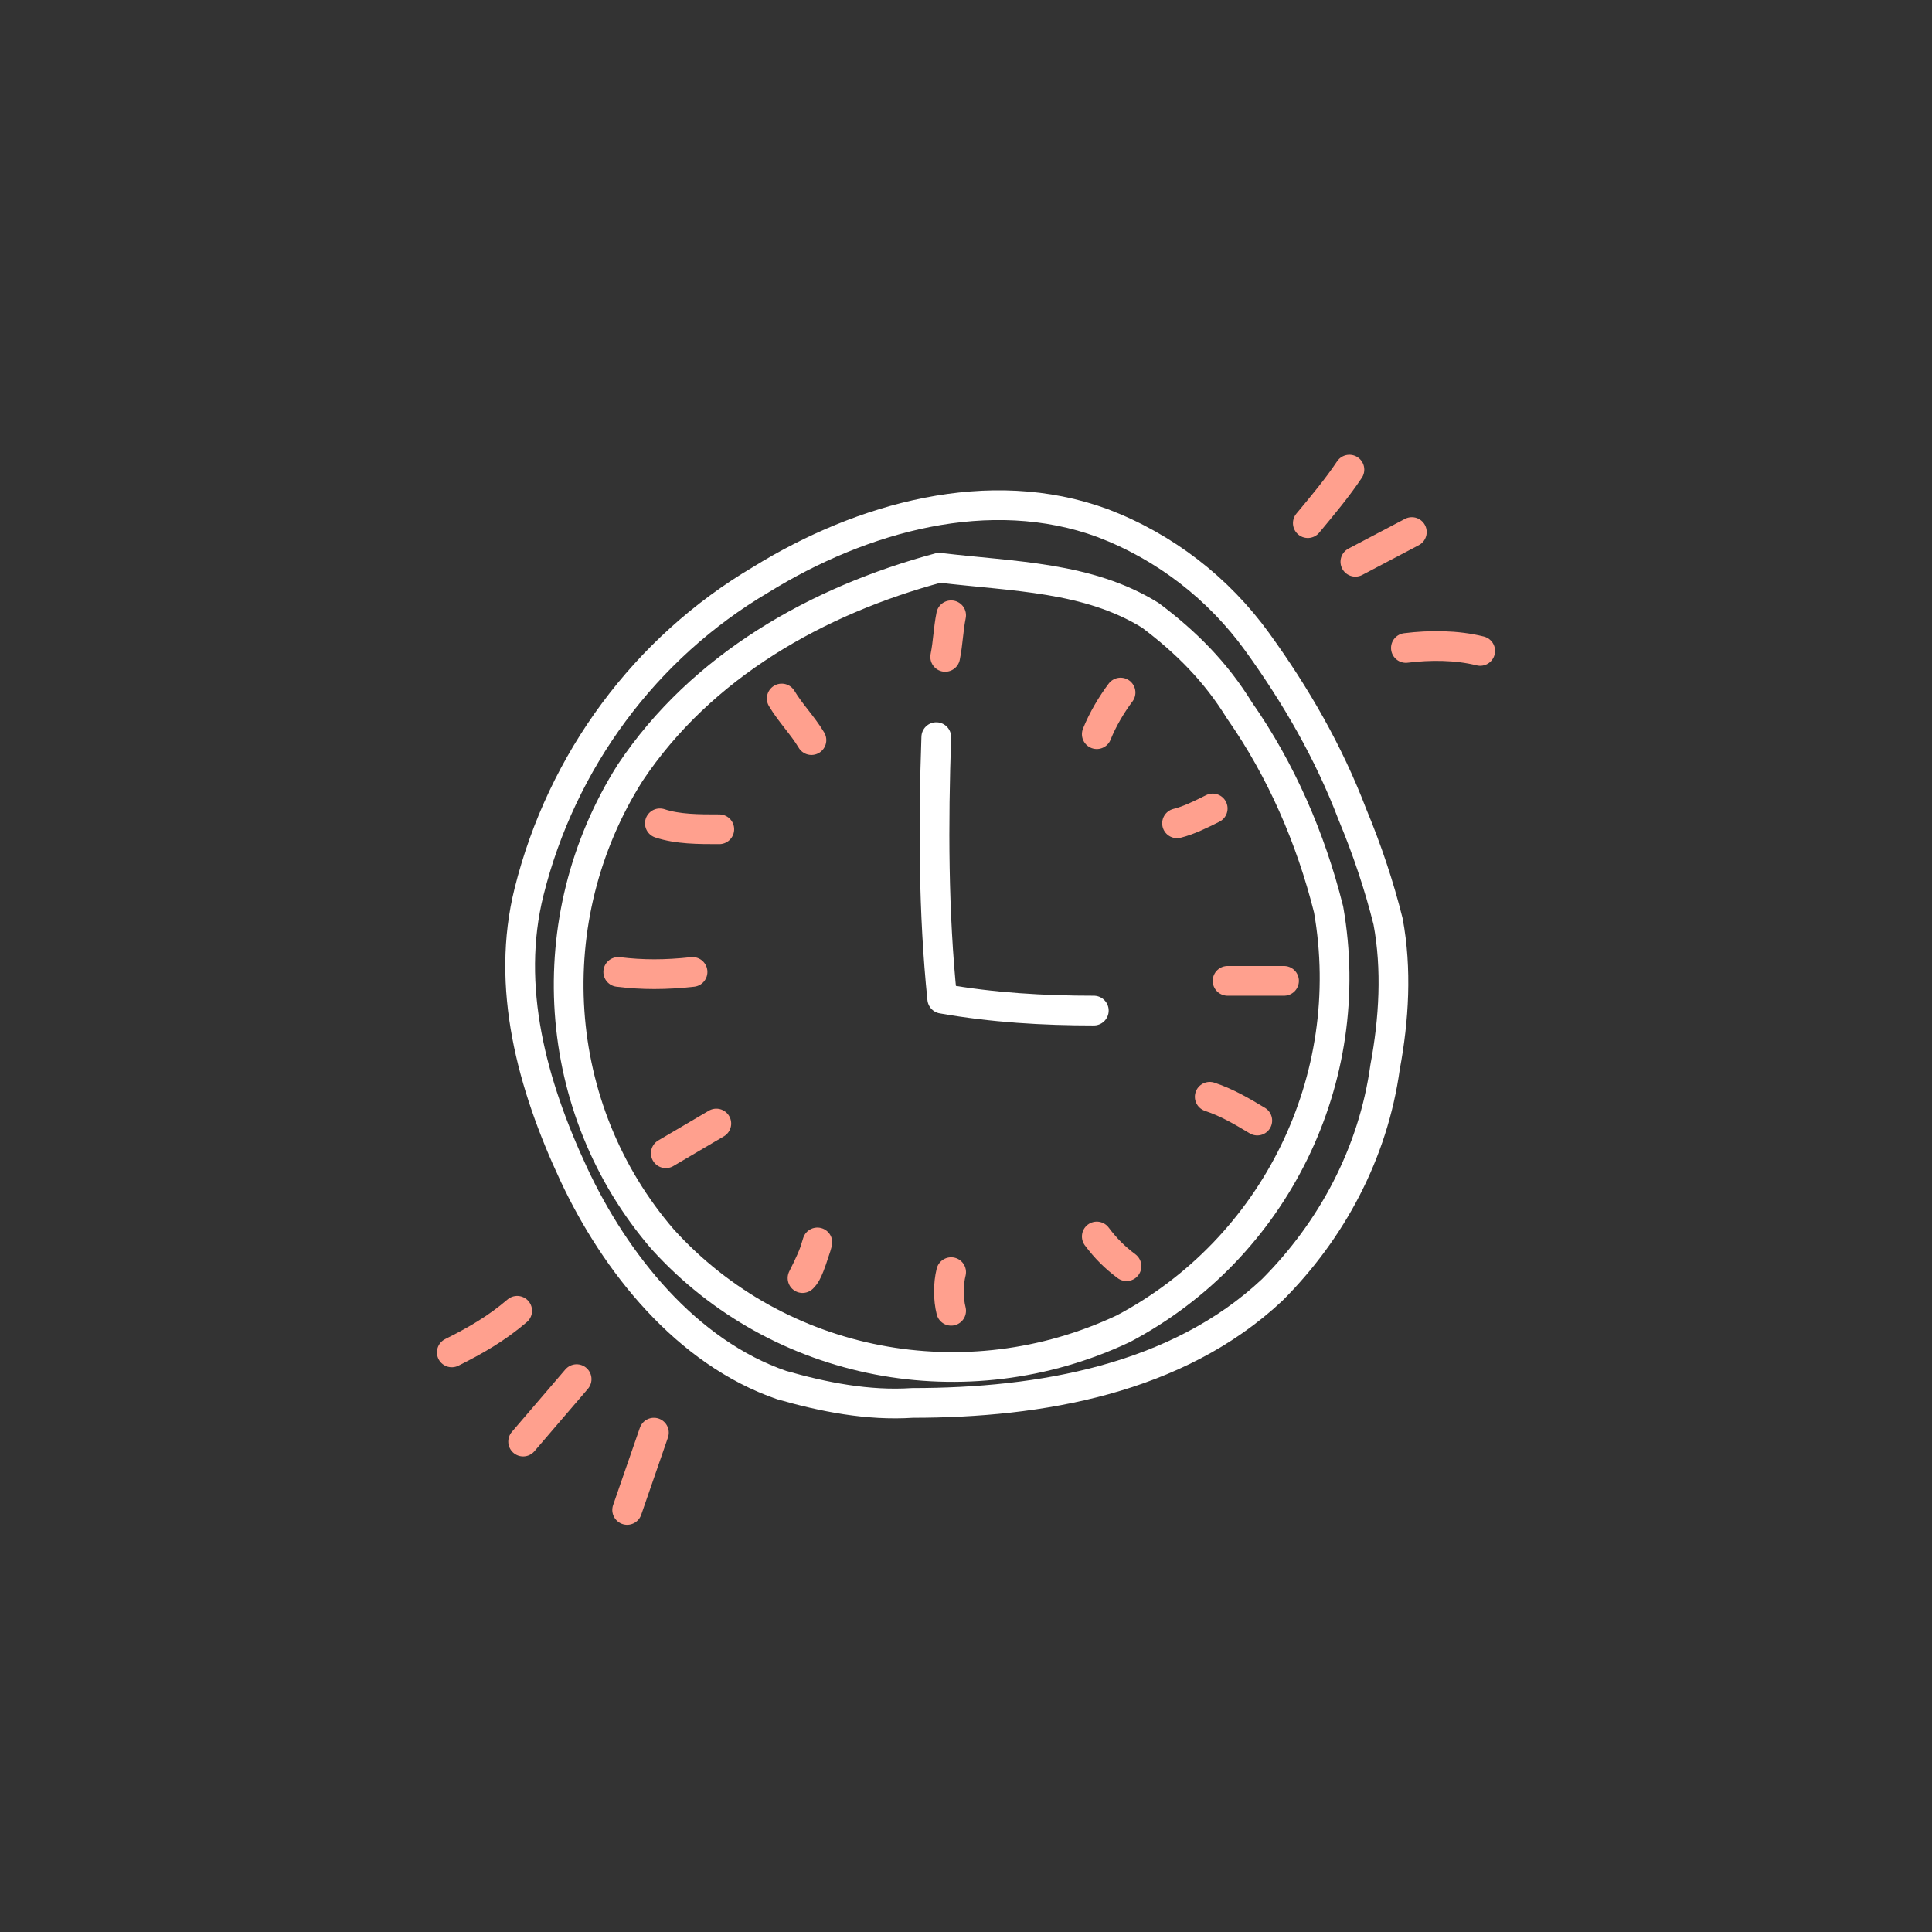 <?xml version="1.0" encoding="utf-8"?>
<!-- Generator: Adobe Illustrator 26.0.2, SVG Export Plug-In . SVG Version: 6.00 Build 0)  -->
<svg version="1.1" id="Layer_2_00000127766110418785548460000009379535110454339715_"
	 xmlns="http://www.w3.org/2000/svg" xmlns:xlink="http://www.w3.org/1999/xlink" x="0px" y="0px" viewBox="0 0 65 65"
	 style="enable-background:new 0 0 65 65;" xml:space="preserve">
<rect x="0" y="0" width="65" height="65" fill="#333333" stroke="none"/>
<style type="text/css">
	.st0{fill:none;stroke:#FFFFFF;stroke-linecap:round;stroke-linejoin:round;}
	.st1{fill:none;stroke:#FFA08E;stroke-linecap:round;stroke-linejoin:round;}
</style>
<g>
	<path class="st0" d="M31.5,24.8c-0.1,2.9-0.1,5.9,0.2,8.8c1.7,0.3,3.4,0.4,5.1,0.4 M31.6,19.1c-4.1,1.1-8,3.3-10.4,6.9
		c-3.1,4.9-2.7,11.3,1.1,15.7c3.9,4.3,10.2,5.5,15.5,3c5.1-2.7,7.9-8.4,6.9-14.1c-0.6-2.4-1.6-4.7-3-6.7c-0.8-1.3-1.8-2.3-3-3.2
		C36.6,19.4,34.1,19.4,31.6,19.1z"/>
	<path class="st1" d="M26.3,23.5c0.3,0.5,0.7,0.9,1,1.4 M22.2,27.7c0.6,0.2,1.3,0.2,2,0.2 M22.4,38.8l1.7-1 M27.5,41.8
		c-0.1,0.4-0.3,0.8-0.5,1.2C27.1,42.9,27.2,42.8,27.5,41.8L27.5,41.8z M36.9,41.6c0.3,0.4,0.6,0.7,1,1 M40.7,36.9
		c0.6,0.2,1.1,0.5,1.6,0.8 M39.6,27.7c0.4-0.1,0.8-0.3,1.2-0.5 M36.9,24.7c0.2-0.5,0.5-1,0.8-1.4 M41.3,33h1.9 M20.8,32.7
		c0.8,0.1,1.6,0.1,2.5,0 M32,42.8c-0.1,0.4-0.1,0.9,0,1.3 M32,20.7c-0.1,0.5-0.1,0.9-0.2,1.4"/>
	<path class="st0" d="M17.8,30c-0.8,3.2,0.1,6.5,1.5,9.5s3.8,6,7,7.1c1.4,0.4,2.9,0.7,4.4,0.6c4.3,0,8.9-0.8,12.1-3.8
		c2-2,3.4-4.6,3.8-7.5c0.3-1.6,0.4-3.3,0.1-4.9c-0.3-1.2-0.7-2.4-1.2-3.6c-0.8-2.1-1.9-4-3.2-5.8c-1.3-1.8-3.1-3.2-5.2-4
		c-3.8-1.4-8.1-0.2-11.5,1.9C21.7,21.8,18.9,25.6,17.8,30z"/>
	<path class="st1" d="M22,48.2l-0.9,2.6 M19.4,46.4l-1.8,2.1 M17.4,44.1c-0.7,0.6-1.4,1-2.2,1.4 M47.3,21.8c0.8-0.1,1.7-0.1,2.5,0.1
		 M45.6,18.9l1.9-1 M44,17.6c0.5-0.6,1-1.2,1.4-1.8"/>
</g>
</svg>
